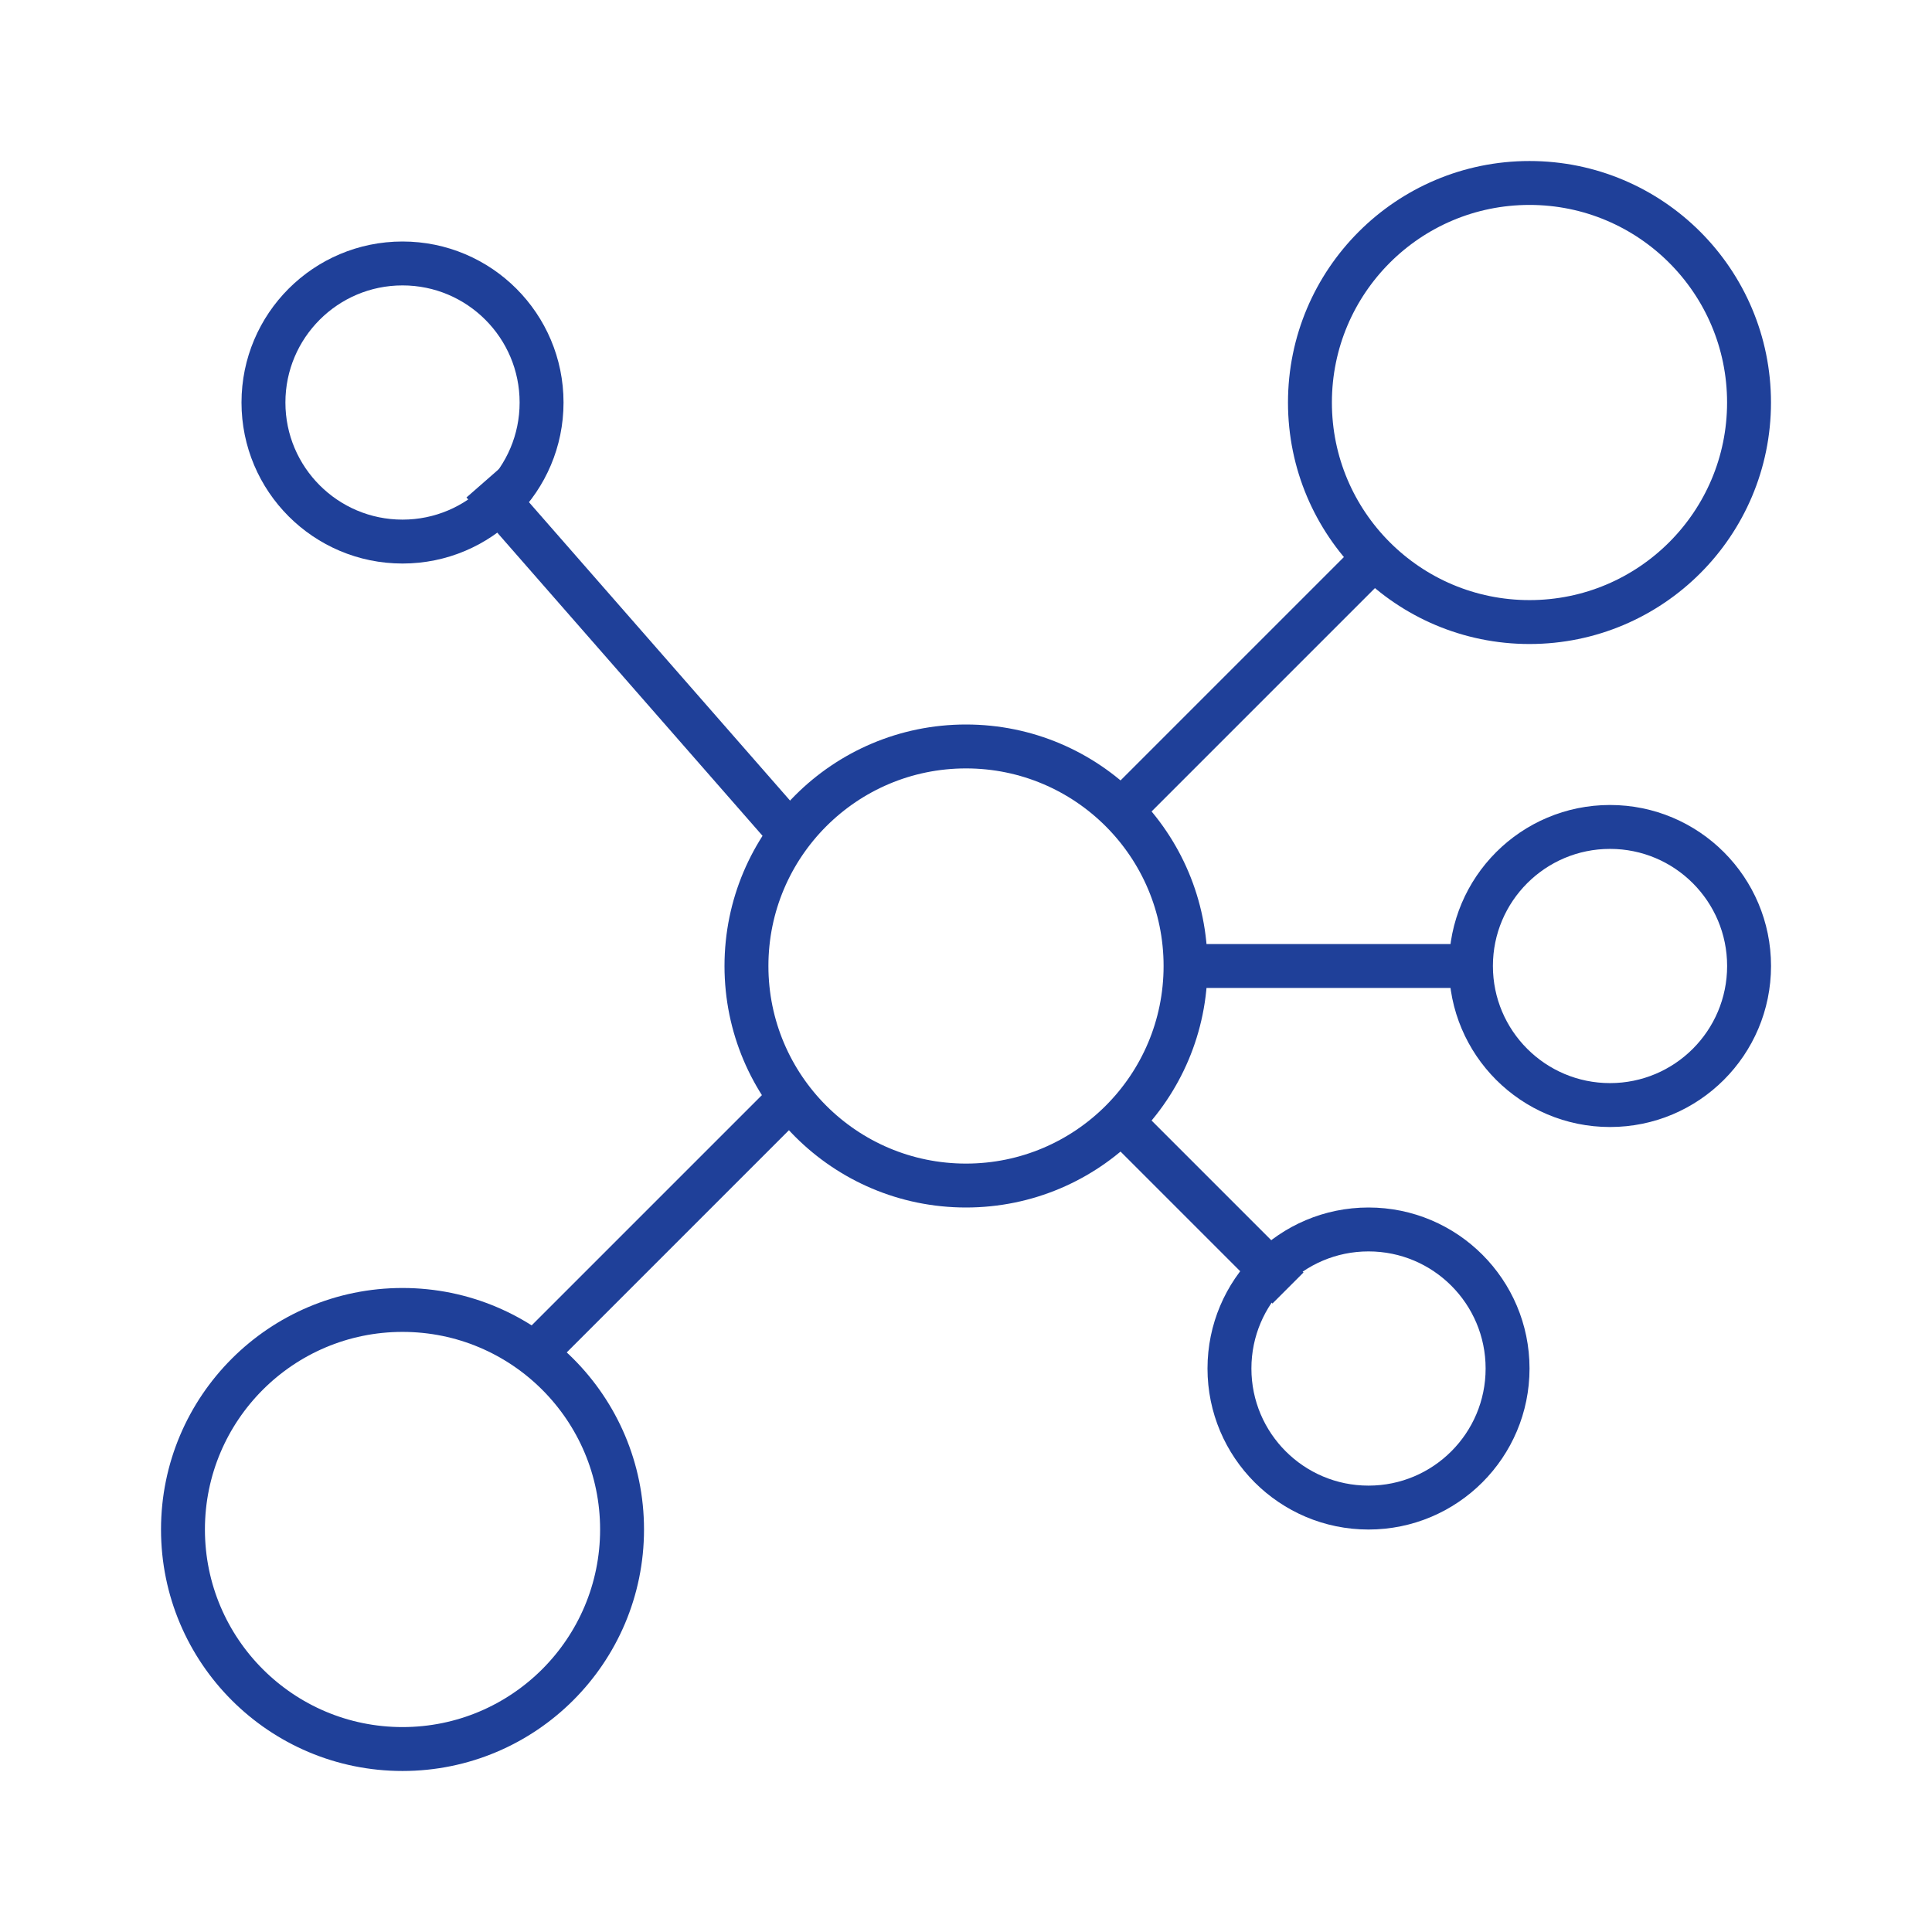 <?xml version="1.0" encoding="UTF-8"?> <svg xmlns="http://www.w3.org/2000/svg" width="44" height="44" viewBox="0 0 44 44" fill="none"><circle cx="22" cy="22" r="5" stroke="#1F4099"></circle><path d="M18 25L12 31" stroke="#1F4099" stroke-linejoin="round"></path><path d="M18 19L11 11" stroke="#1F4099" stroke-linejoin="round"></path><circle cx="31.167" cy="31.167" r="3.167" stroke="#1F4099"></circle><circle cx="36.667" cy="22" r="3.167" stroke="#1F4099"></circle><path d="M33.917 22H26.583" stroke="#1F4099" stroke-linejoin="round"></path><path d="M25.667 25.667L29.333 29.333" stroke="#1F4099" stroke-linejoin="round"></path><circle cx="34.833" cy="9.167" r="5" stroke="#1F4099"></circle><path d="M31.167 12.833L25.667 18.333" stroke="#1F4099" stroke-linejoin="round"></path><circle cx="9.167" cy="9.167" r="3.167" stroke="#1F4099"></circle><circle cx="9.167" cy="34.833" r="5" stroke="#1F4099"></circle></svg> 